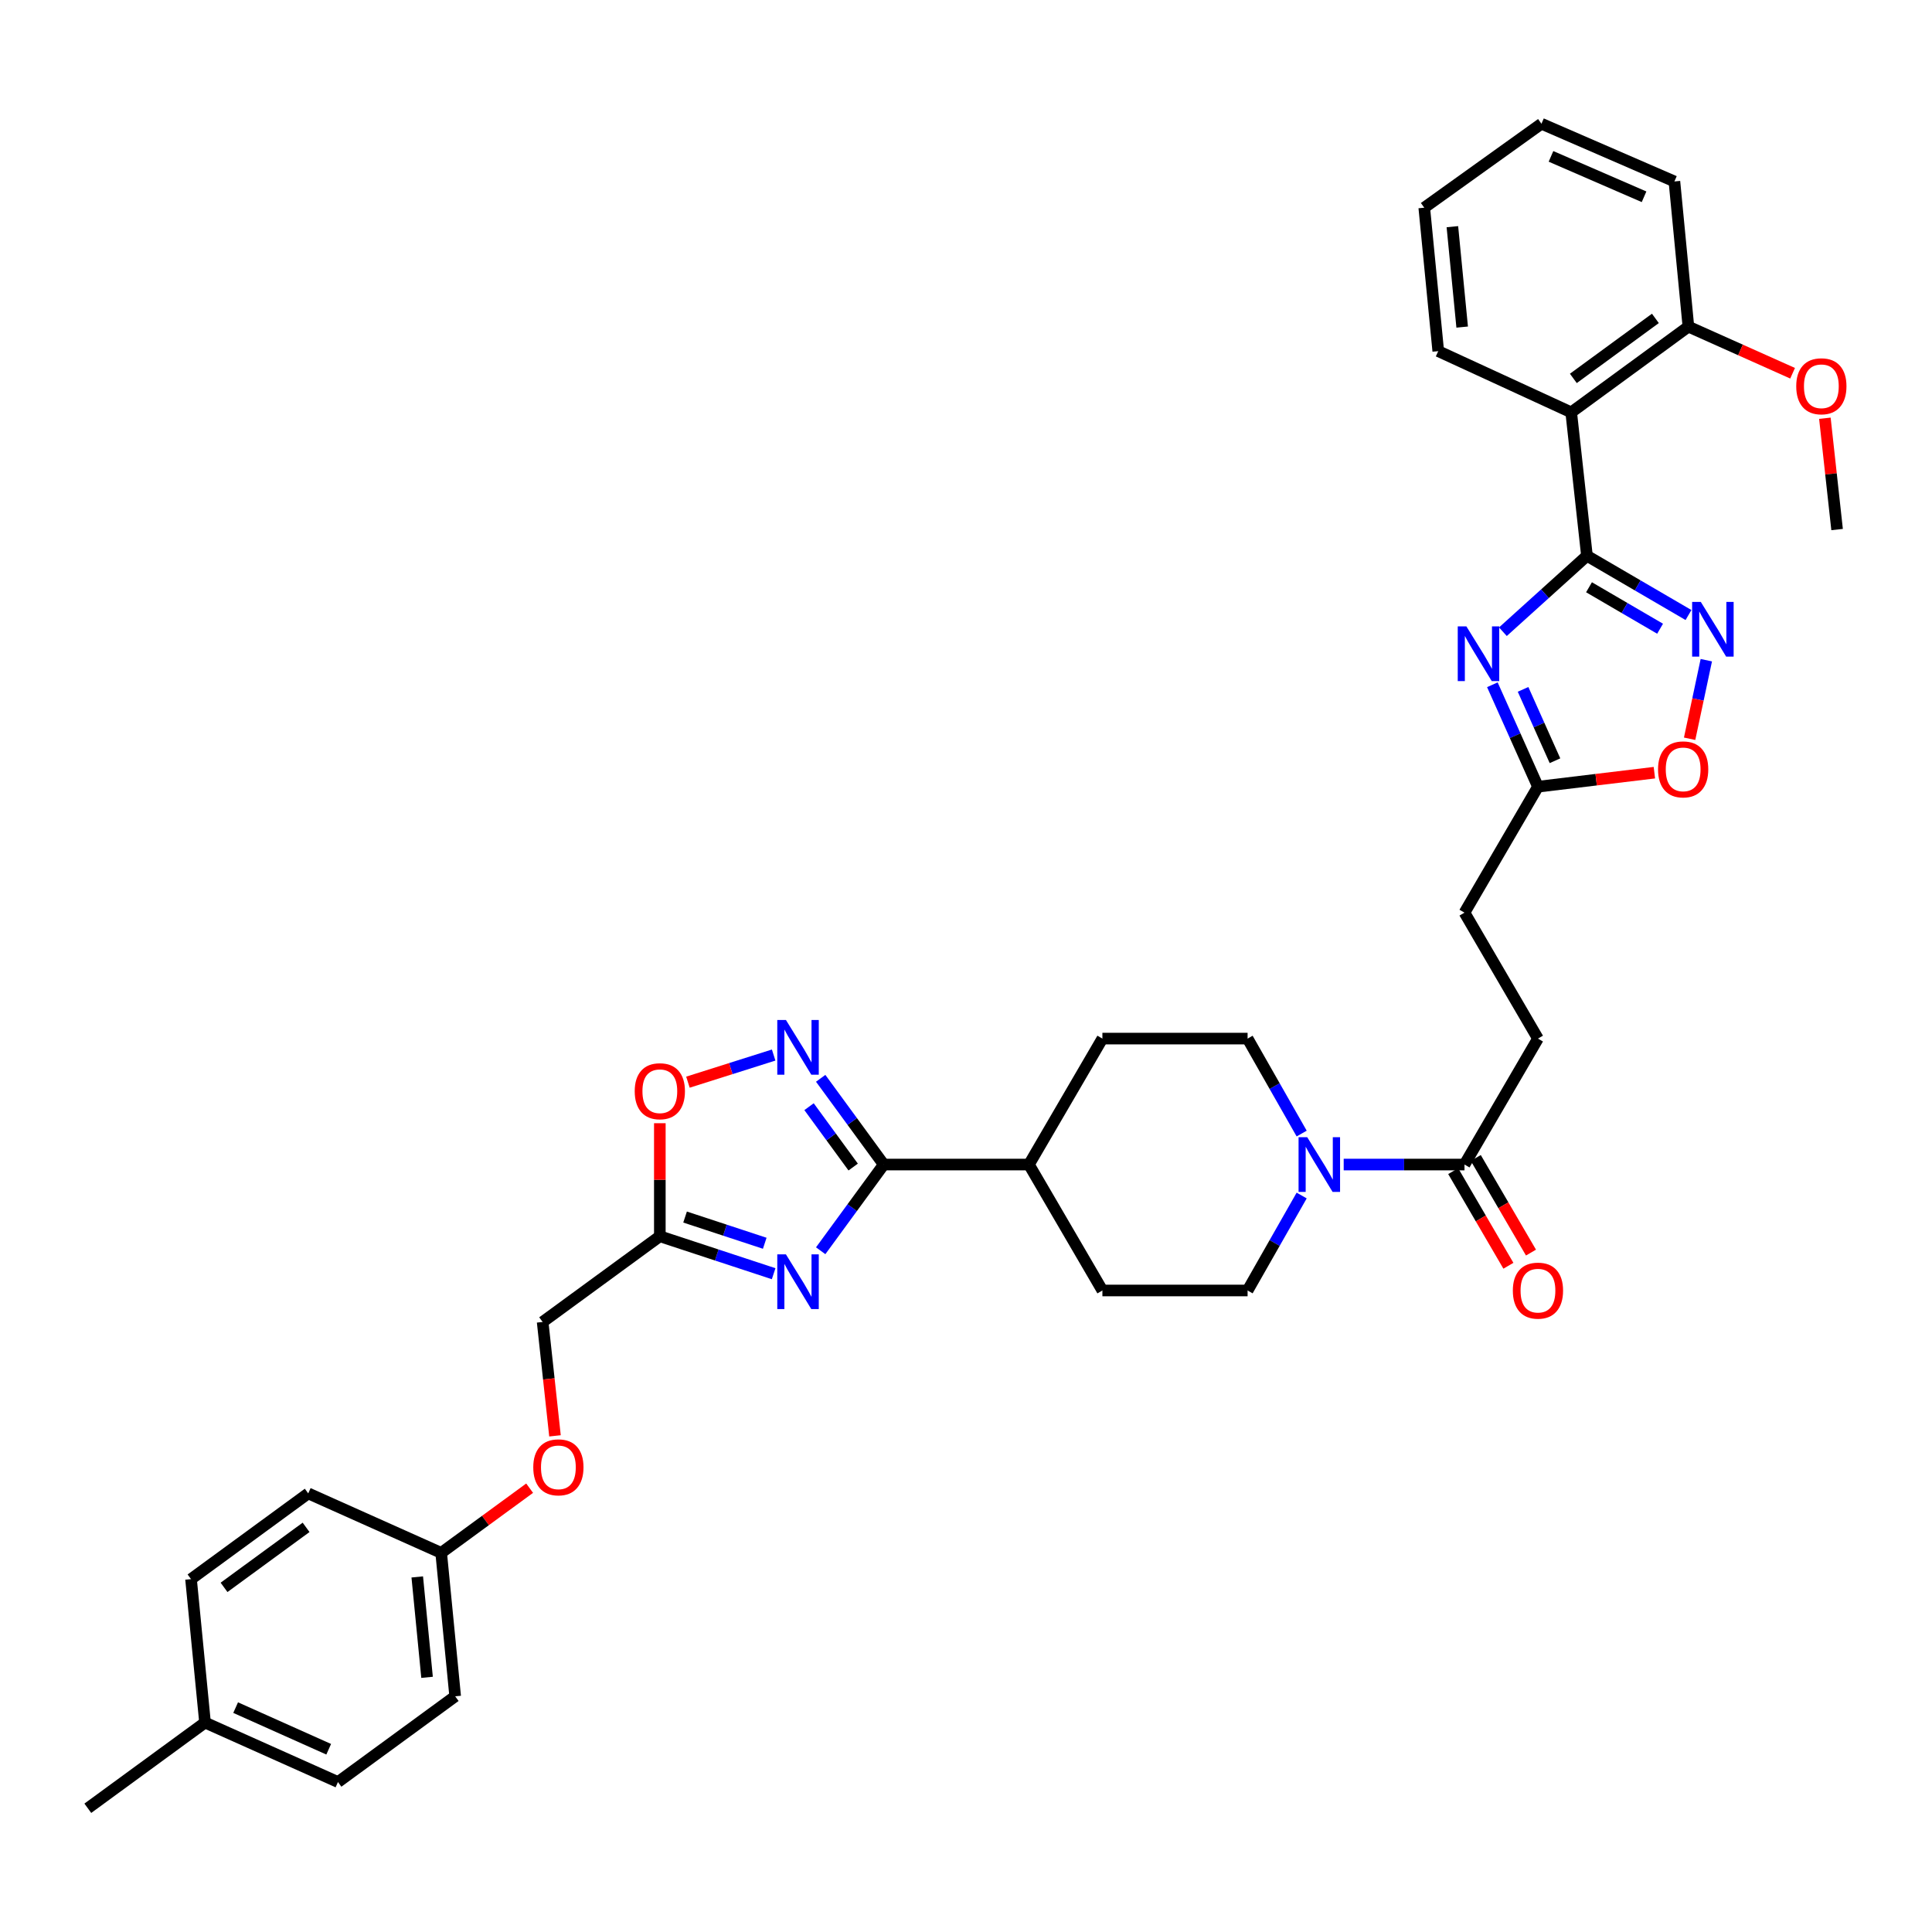 <?xml version='1.0' encoding='iso-8859-1'?>
<svg version='1.1' baseProfile='full'
              xmlns='http://www.w3.org/2000/svg'
                      xmlns:rdkit='http://www.rdkit.org/xml'
                      xmlns:xlink='http://www.w3.org/1999/xlink'
                  xml:space='preserve'
width='1000px' height='1000px' viewBox='0 0 1000 1000'>
<!-- END OF HEADER -->
<rect style='opacity:1.0;fill:#FFFFFF;stroke:none' width='1000' height='1000' x='0' y='0'> </rect>
<path class='bond-0' d='M 821.401,287.68 L 799.649,307.328' style='fill:none;fill-rule:evenodd;stroke:#000000;stroke-width:6px;stroke-linecap:butt;stroke-linejoin:miter;stroke-opacity:1' />
<path class='bond-0' d='M 799.649,307.328 L 777.898,326.976' style='fill:none;fill-rule:evenodd;stroke:#0000FF;stroke-width:6px;stroke-linecap:butt;stroke-linejoin:miter;stroke-opacity:1' />
<path class='bond-1' d='M 821.401,287.68 L 847.68,303.009' style='fill:none;fill-rule:evenodd;stroke:#000000;stroke-width:6px;stroke-linecap:butt;stroke-linejoin:miter;stroke-opacity:1' />
<path class='bond-1' d='M 847.68,303.009 L 873.96,318.339' style='fill:none;fill-rule:evenodd;stroke:#0000FF;stroke-width:6px;stroke-linecap:butt;stroke-linejoin:miter;stroke-opacity:1' />
<path class='bond-1' d='M 822.467,303.967 L 840.862,314.698' style='fill:none;fill-rule:evenodd;stroke:#000000;stroke-width:6px;stroke-linecap:butt;stroke-linejoin:miter;stroke-opacity:1' />
<path class='bond-1' d='M 840.862,314.698 L 859.258,325.428' style='fill:none;fill-rule:evenodd;stroke:#0000FF;stroke-width:6px;stroke-linecap:butt;stroke-linejoin:miter;stroke-opacity:1' />
<path class='bond-2' d='M 821.401,287.68 L 813.252,213.436' style='fill:none;fill-rule:evenodd;stroke:#000000;stroke-width:6px;stroke-linecap:butt;stroke-linejoin:miter;stroke-opacity:1' />
<path class='bond-3' d='M 772.443,354.431 L 784.244,380.813' style='fill:none;fill-rule:evenodd;stroke:#0000FF;stroke-width:6px;stroke-linecap:butt;stroke-linejoin:miter;stroke-opacity:1' />
<path class='bond-3' d='M 784.244,380.813 L 796.044,407.195' style='fill:none;fill-rule:evenodd;stroke:#000000;stroke-width:6px;stroke-linecap:butt;stroke-linejoin:miter;stroke-opacity:1' />
<path class='bond-3' d='M 788.336,356.82 L 796.596,375.288' style='fill:none;fill-rule:evenodd;stroke:#0000FF;stroke-width:6px;stroke-linecap:butt;stroke-linejoin:miter;stroke-opacity:1' />
<path class='bond-3' d='M 796.596,375.288 L 804.856,393.755' style='fill:none;fill-rule:evenodd;stroke:#000000;stroke-width:6px;stroke-linecap:butt;stroke-linejoin:miter;stroke-opacity:1' />
<path class='bond-4' d='M 424.788,647.387 L 441.104,625.076' style='fill:none;fill-rule:evenodd;stroke:#0000FF;stroke-width:6px;stroke-linecap:butt;stroke-linejoin:miter;stroke-opacity:1' />
<path class='bond-4' d='M 441.104,625.076 L 457.42,602.766' style='fill:none;fill-rule:evenodd;stroke:#000000;stroke-width:6px;stroke-linecap:butt;stroke-linejoin:miter;stroke-opacity:1' />
<path class='bond-5' d='M 400.436,659.272 L 370.982,649.58' style='fill:none;fill-rule:evenodd;stroke:#0000FF;stroke-width:6px;stroke-linecap:butt;stroke-linejoin:miter;stroke-opacity:1' />
<path class='bond-5' d='M 370.982,649.58 L 341.529,639.888' style='fill:none;fill-rule:evenodd;stroke:#000000;stroke-width:6px;stroke-linecap:butt;stroke-linejoin:miter;stroke-opacity:1' />
<path class='bond-5' d='M 395.83,643.511 L 375.212,636.726' style='fill:none;fill-rule:evenodd;stroke:#0000FF;stroke-width:6px;stroke-linecap:butt;stroke-linejoin:miter;stroke-opacity:1' />
<path class='bond-5' d='M 375.212,636.726 L 354.594,629.942' style='fill:none;fill-rule:evenodd;stroke:#000000;stroke-width:6px;stroke-linecap:butt;stroke-linejoin:miter;stroke-opacity:1' />
<path class='bond-6' d='M 457.42,602.766 L 532.574,602.766' style='fill:none;fill-rule:evenodd;stroke:#000000;stroke-width:6px;stroke-linecap:butt;stroke-linejoin:miter;stroke-opacity:1' />
<path class='bond-7' d='M 457.42,602.766 L 441.104,580.452' style='fill:none;fill-rule:evenodd;stroke:#000000;stroke-width:6px;stroke-linecap:butt;stroke-linejoin:miter;stroke-opacity:1' />
<path class='bond-7' d='M 441.104,580.452 L 424.787,558.138' style='fill:none;fill-rule:evenodd;stroke:#0000FF;stroke-width:6px;stroke-linecap:butt;stroke-linejoin:miter;stroke-opacity:1' />
<path class='bond-7' d='M 441.602,604.059 L 430.181,588.439' style='fill:none;fill-rule:evenodd;stroke:#000000;stroke-width:6px;stroke-linecap:butt;stroke-linejoin:miter;stroke-opacity:1' />
<path class='bond-7' d='M 430.181,588.439 L 418.759,572.819' style='fill:none;fill-rule:evenodd;stroke:#0000FF;stroke-width:6px;stroke-linecap:butt;stroke-linejoin:miter;stroke-opacity:1' />
<path class='bond-8' d='M 883.185,341.715 L 878.866,362.048' style='fill:none;fill-rule:evenodd;stroke:#0000FF;stroke-width:6px;stroke-linecap:butt;stroke-linejoin:miter;stroke-opacity:1' />
<path class='bond-8' d='M 878.866,362.048 L 874.546,382.382' style='fill:none;fill-rule:evenodd;stroke:#FF0000;stroke-width:6px;stroke-linecap:butt;stroke-linejoin:miter;stroke-opacity:1' />
<path class='bond-9' d='M 400.443,546.091 L 378.258,553.111' style='fill:none;fill-rule:evenodd;stroke:#0000FF;stroke-width:6px;stroke-linecap:butt;stroke-linejoin:miter;stroke-opacity:1' />
<path class='bond-9' d='M 378.258,553.111 L 356.073,560.132' style='fill:none;fill-rule:evenodd;stroke:#FF0000;stroke-width:6px;stroke-linecap:butt;stroke-linejoin:miter;stroke-opacity:1' />
<path class='bond-10' d='M 813.252,213.436 L 873.912,169.067' style='fill:none;fill-rule:evenodd;stroke:#000000;stroke-width:6px;stroke-linecap:butt;stroke-linejoin:miter;stroke-opacity:1' />
<path class='bond-10' d='M 814.362,195.859 L 856.824,164.8' style='fill:none;fill-rule:evenodd;stroke:#000000;stroke-width:6px;stroke-linecap:butt;stroke-linejoin:miter;stroke-opacity:1' />
<path class='bond-11' d='M 813.252,213.436 L 744.436,181.749' style='fill:none;fill-rule:evenodd;stroke:#000000;stroke-width:6px;stroke-linecap:butt;stroke-linejoin:miter;stroke-opacity:1' />
<path class='bond-12' d='M 341.529,639.888 L 280.869,684.249' style='fill:none;fill-rule:evenodd;stroke:#000000;stroke-width:6px;stroke-linecap:butt;stroke-linejoin:miter;stroke-opacity:1' />
<path class='bond-13' d='M 341.529,639.888 L 341.529,610.631' style='fill:none;fill-rule:evenodd;stroke:#000000;stroke-width:6px;stroke-linecap:butt;stroke-linejoin:miter;stroke-opacity:1' />
<path class='bond-13' d='M 341.529,610.631 L 341.529,581.373' style='fill:none;fill-rule:evenodd;stroke:#FF0000;stroke-width:6px;stroke-linecap:butt;stroke-linejoin:miter;stroke-opacity:1' />
<path class='bond-14' d='M 695.492,602.766 L 726.756,602.766' style='fill:none;fill-rule:evenodd;stroke:#0000FF;stroke-width:6px;stroke-linecap:butt;stroke-linejoin:miter;stroke-opacity:1' />
<path class='bond-14' d='M 726.756,602.766 L 758.02,602.766' style='fill:none;fill-rule:evenodd;stroke:#000000;stroke-width:6px;stroke-linecap:butt;stroke-linejoin:miter;stroke-opacity:1' />
<path class='bond-15' d='M 673.743,586.73 L 659.747,562.152' style='fill:none;fill-rule:evenodd;stroke:#0000FF;stroke-width:6px;stroke-linecap:butt;stroke-linejoin:miter;stroke-opacity:1' />
<path class='bond-15' d='M 659.747,562.152 L 645.752,537.573' style='fill:none;fill-rule:evenodd;stroke:#000000;stroke-width:6px;stroke-linecap:butt;stroke-linejoin:miter;stroke-opacity:1' />
<path class='bond-16' d='M 673.742,618.801 L 659.747,643.376' style='fill:none;fill-rule:evenodd;stroke:#0000FF;stroke-width:6px;stroke-linecap:butt;stroke-linejoin:miter;stroke-opacity:1' />
<path class='bond-16' d='M 659.747,643.376 L 645.752,667.951' style='fill:none;fill-rule:evenodd;stroke:#000000;stroke-width:6px;stroke-linecap:butt;stroke-linejoin:miter;stroke-opacity:1' />
<path class='bond-17' d='M 796.044,407.195 L 758.02,472.388' style='fill:none;fill-rule:evenodd;stroke:#000000;stroke-width:6px;stroke-linecap:butt;stroke-linejoin:miter;stroke-opacity:1' />
<path class='bond-18' d='M 796.044,407.195 L 826.175,403.566' style='fill:none;fill-rule:evenodd;stroke:#000000;stroke-width:6px;stroke-linecap:butt;stroke-linejoin:miter;stroke-opacity:1' />
<path class='bond-18' d='M 826.175,403.566 L 856.305,399.937' style='fill:none;fill-rule:evenodd;stroke:#FF0000;stroke-width:6px;stroke-linecap:butt;stroke-linejoin:miter;stroke-opacity:1' />
<path class='bond-19' d='M 758.02,602.766 L 796.044,537.573' style='fill:none;fill-rule:evenodd;stroke:#000000;stroke-width:6px;stroke-linecap:butt;stroke-linejoin:miter;stroke-opacity:1' />
<path class='bond-20' d='M 752.176,606.175 L 766.461,630.664' style='fill:none;fill-rule:evenodd;stroke:#000000;stroke-width:6px;stroke-linecap:butt;stroke-linejoin:miter;stroke-opacity:1' />
<path class='bond-20' d='M 766.461,630.664 L 780.746,655.154' style='fill:none;fill-rule:evenodd;stroke:#FF0000;stroke-width:6px;stroke-linecap:butt;stroke-linejoin:miter;stroke-opacity:1' />
<path class='bond-20' d='M 763.864,599.357 L 778.149,623.846' style='fill:none;fill-rule:evenodd;stroke:#000000;stroke-width:6px;stroke-linecap:butt;stroke-linejoin:miter;stroke-opacity:1' />
<path class='bond-20' d='M 778.149,623.846 L 792.435,648.335' style='fill:none;fill-rule:evenodd;stroke:#FF0000;stroke-width:6px;stroke-linecap:butt;stroke-linejoin:miter;stroke-opacity:1' />
<path class='bond-21' d='M 532.574,602.766 L 570.598,667.951' style='fill:none;fill-rule:evenodd;stroke:#000000;stroke-width:6px;stroke-linecap:butt;stroke-linejoin:miter;stroke-opacity:1' />
<path class='bond-22' d='M 532.574,602.766 L 570.598,537.573' style='fill:none;fill-rule:evenodd;stroke:#000000;stroke-width:6px;stroke-linecap:butt;stroke-linejoin:miter;stroke-opacity:1' />
<path class='bond-23' d='M 873.912,169.067 L 900.877,181.13' style='fill:none;fill-rule:evenodd;stroke:#000000;stroke-width:6px;stroke-linecap:butt;stroke-linejoin:miter;stroke-opacity:1' />
<path class='bond-23' d='M 900.877,181.13 L 927.843,193.193' style='fill:none;fill-rule:evenodd;stroke:#FF0000;stroke-width:6px;stroke-linecap:butt;stroke-linejoin:miter;stroke-opacity:1' />
<path class='bond-24' d='M 873.912,169.067 L 866.672,93.921' style='fill:none;fill-rule:evenodd;stroke:#000000;stroke-width:6px;stroke-linecap:butt;stroke-linejoin:miter;stroke-opacity:1' />
<path class='bond-25' d='M 645.752,537.573 L 570.598,537.573' style='fill:none;fill-rule:evenodd;stroke:#000000;stroke-width:6px;stroke-linecap:butt;stroke-linejoin:miter;stroke-opacity:1' />
<path class='bond-26' d='M 645.752,667.951 L 570.598,667.951' style='fill:none;fill-rule:evenodd;stroke:#000000;stroke-width:6px;stroke-linecap:butt;stroke-linejoin:miter;stroke-opacity:1' />
<path class='bond-27' d='M 796.044,537.573 L 758.02,472.388' style='fill:none;fill-rule:evenodd;stroke:#000000;stroke-width:6px;stroke-linecap:butt;stroke-linejoin:miter;stroke-opacity:1' />
<path class='bond-28' d='M 280.869,684.249 L 284.065,713.721' style='fill:none;fill-rule:evenodd;stroke:#000000;stroke-width:6px;stroke-linecap:butt;stroke-linejoin:miter;stroke-opacity:1' />
<path class='bond-28' d='M 284.065,713.721 L 287.26,743.193' style='fill:none;fill-rule:evenodd;stroke:#FF0000;stroke-width:6px;stroke-linecap:butt;stroke-linejoin:miter;stroke-opacity:1' />
<path class='bond-29' d='M 274.139,770.283 L 251.245,787.024' style='fill:none;fill-rule:evenodd;stroke:#FF0000;stroke-width:6px;stroke-linecap:butt;stroke-linejoin:miter;stroke-opacity:1' />
<path class='bond-29' d='M 251.245,787.024 L 228.351,803.765' style='fill:none;fill-rule:evenodd;stroke:#000000;stroke-width:6px;stroke-linecap:butt;stroke-linejoin:miter;stroke-opacity:1' />
<path class='bond-30' d='M 228.351,803.765 L 159.542,772.98' style='fill:none;fill-rule:evenodd;stroke:#000000;stroke-width:6px;stroke-linecap:butt;stroke-linejoin:miter;stroke-opacity:1' />
<path class='bond-31' d='M 228.351,803.765 L 235.598,878.009' style='fill:none;fill-rule:evenodd;stroke:#000000;stroke-width:6px;stroke-linecap:butt;stroke-linejoin:miter;stroke-opacity:1' />
<path class='bond-31' d='M 215.97,816.216 L 221.043,868.187' style='fill:none;fill-rule:evenodd;stroke:#000000;stroke-width:6px;stroke-linecap:butt;stroke-linejoin:miter;stroke-opacity:1' />
<path class='bond-32' d='M 106.122,891.593 L 174.931,922.378' style='fill:none;fill-rule:evenodd;stroke:#000000;stroke-width:6px;stroke-linecap:butt;stroke-linejoin:miter;stroke-opacity:1' />
<path class='bond-32' d='M 121.969,883.859 L 170.135,905.408' style='fill:none;fill-rule:evenodd;stroke:#000000;stroke-width:6px;stroke-linecap:butt;stroke-linejoin:miter;stroke-opacity:1' />
<path class='bond-33' d='M 106.122,891.593 L 45.455,935.954' style='fill:none;fill-rule:evenodd;stroke:#000000;stroke-width:6px;stroke-linecap:butt;stroke-linejoin:miter;stroke-opacity:1' />
<path class='bond-34' d='M 106.122,891.593 L 98.875,817.349' style='fill:none;fill-rule:evenodd;stroke:#000000;stroke-width:6px;stroke-linecap:butt;stroke-linejoin:miter;stroke-opacity:1' />
<path class='bond-35' d='M 744.436,181.749 L 737.196,107.505' style='fill:none;fill-rule:evenodd;stroke:#000000;stroke-width:6px;stroke-linecap:butt;stroke-linejoin:miter;stroke-opacity:1' />
<path class='bond-35' d='M 756.817,169.299 L 751.75,117.328' style='fill:none;fill-rule:evenodd;stroke:#000000;stroke-width:6px;stroke-linecap:butt;stroke-linejoin:miter;stroke-opacity:1' />
<path class='bond-36' d='M 944.553,216.479 L 947.715,245.287' style='fill:none;fill-rule:evenodd;stroke:#FF0000;stroke-width:6px;stroke-linecap:butt;stroke-linejoin:miter;stroke-opacity:1' />
<path class='bond-36' d='M 947.715,245.287 L 950.877,274.095' style='fill:none;fill-rule:evenodd;stroke:#000000;stroke-width:6px;stroke-linecap:butt;stroke-linejoin:miter;stroke-opacity:1' />
<path class='bond-37' d='M 159.542,772.98 L 98.875,817.349' style='fill:none;fill-rule:evenodd;stroke:#000000;stroke-width:6px;stroke-linecap:butt;stroke-linejoin:miter;stroke-opacity:1' />
<path class='bond-37' d='M 158.43,790.558 L 115.963,821.616' style='fill:none;fill-rule:evenodd;stroke:#000000;stroke-width:6px;stroke-linecap:butt;stroke-linejoin:miter;stroke-opacity:1' />
<path class='bond-38' d='M 235.598,878.009 L 174.931,922.378' style='fill:none;fill-rule:evenodd;stroke:#000000;stroke-width:6px;stroke-linecap:butt;stroke-linejoin:miter;stroke-opacity:1' />
<path class='bond-39' d='M 866.672,93.921 L 797.856,64.046' style='fill:none;fill-rule:evenodd;stroke:#000000;stroke-width:6px;stroke-linecap:butt;stroke-linejoin:miter;stroke-opacity:1' />
<path class='bond-39' d='M 850.961,101.852 L 802.79,80.939' style='fill:none;fill-rule:evenodd;stroke:#000000;stroke-width:6px;stroke-linecap:butt;stroke-linejoin:miter;stroke-opacity:1' />
<path class='bond-40' d='M 737.196,107.505 L 797.856,64.046' style='fill:none;fill-rule:evenodd;stroke:#000000;stroke-width:6px;stroke-linecap:butt;stroke-linejoin:miter;stroke-opacity:1' />
<path  class='atom-1' d='M 759.007 324.226
L 768.287 339.226
Q 769.207 340.706, 770.687 343.386
Q 772.167 346.066, 772.247 346.226
L 772.247 324.226
L 776.007 324.226
L 776.007 352.546
L 772.127 352.546
L 762.167 336.146
Q 761.007 334.226, 759.767 332.026
Q 758.567 329.826, 758.207 329.146
L 758.207 352.546
L 754.527 352.546
L 754.527 324.226
L 759.007 324.226
' fill='#0000FF'/>
<path  class='atom-2' d='M 406.799 649.266
L 416.079 664.266
Q 416.999 665.746, 418.479 668.426
Q 419.959 671.106, 420.039 671.266
L 420.039 649.266
L 423.799 649.266
L 423.799 677.586
L 419.919 677.586
L 409.959 661.186
Q 408.799 659.266, 407.559 657.066
Q 406.359 654.866, 405.999 654.186
L 405.999 677.586
L 402.319 677.586
L 402.319 649.266
L 406.799 649.266
' fill='#0000FF'/>
<path  class='atom-4' d='M 880.326 311.544
L 889.606 326.544
Q 890.526 328.024, 892.006 330.704
Q 893.486 333.384, 893.566 333.544
L 893.566 311.544
L 897.326 311.544
L 897.326 339.864
L 893.446 339.864
L 883.486 323.464
Q 882.326 321.544, 881.086 319.344
Q 879.886 317.144, 879.526 316.464
L 879.526 339.864
L 875.846 339.864
L 875.846 311.544
L 880.326 311.544
' fill='#0000FF'/>
<path  class='atom-5' d='M 406.799 527.939
L 416.079 542.939
Q 416.999 544.419, 418.479 547.099
Q 419.959 549.779, 420.039 549.939
L 420.039 527.939
L 423.799 527.939
L 423.799 556.259
L 419.919 556.259
L 409.959 539.859
Q 408.799 537.939, 407.559 535.739
Q 406.359 533.539, 405.999 532.859
L 405.999 556.259
L 402.319 556.259
L 402.319 527.939
L 406.799 527.939
' fill='#0000FF'/>
<path  class='atom-8' d='M 676.614 588.606
L 685.894 603.606
Q 686.814 605.086, 688.294 607.766
Q 689.774 610.446, 689.854 610.606
L 689.854 588.606
L 693.614 588.606
L 693.614 616.926
L 689.734 616.926
L 679.774 600.526
Q 678.614 598.606, 677.374 596.406
Q 676.174 594.206, 675.814 593.526
L 675.814 616.926
L 672.134 616.926
L 672.134 588.606
L 676.614 588.606
' fill='#0000FF'/>
<path  class='atom-10' d='M 328.529 564.814
Q 328.529 558.014, 331.889 554.214
Q 335.249 550.414, 341.529 550.414
Q 347.809 550.414, 351.169 554.214
Q 354.529 558.014, 354.529 564.814
Q 354.529 571.694, 351.129 575.614
Q 347.729 579.494, 341.529 579.494
Q 335.289 579.494, 331.889 575.614
Q 328.529 571.734, 328.529 564.814
M 341.529 576.294
Q 345.849 576.294, 348.169 573.414
Q 350.529 570.494, 350.529 564.814
Q 350.529 559.254, 348.169 556.454
Q 345.849 553.614, 341.529 553.614
Q 337.209 553.614, 334.849 556.414
Q 332.529 559.214, 332.529 564.814
Q 332.529 570.534, 334.849 573.414
Q 337.209 576.294, 341.529 576.294
' fill='#FF0000'/>
<path  class='atom-11' d='M 858.198 398.224
Q 858.198 391.424, 861.558 387.624
Q 864.918 383.824, 871.198 383.824
Q 877.478 383.824, 880.838 387.624
Q 884.198 391.424, 884.198 398.224
Q 884.198 405.104, 880.798 409.024
Q 877.398 412.904, 871.198 412.904
Q 864.958 412.904, 861.558 409.024
Q 858.198 405.144, 858.198 398.224
M 871.198 409.704
Q 875.518 409.704, 877.838 406.824
Q 880.198 403.904, 880.198 398.224
Q 880.198 392.664, 877.838 389.864
Q 875.518 387.024, 871.198 387.024
Q 866.878 387.024, 864.518 389.824
Q 862.198 392.624, 862.198 398.224
Q 862.198 403.944, 864.518 406.824
Q 866.878 409.704, 871.198 409.704
' fill='#FF0000'/>
<path  class='atom-17' d='M 783.044 668.031
Q 783.044 661.231, 786.404 657.431
Q 789.764 653.631, 796.044 653.631
Q 802.324 653.631, 805.684 657.431
Q 809.044 661.231, 809.044 668.031
Q 809.044 674.911, 805.644 678.831
Q 802.244 682.711, 796.044 682.711
Q 789.804 682.711, 786.404 678.831
Q 783.044 674.951, 783.044 668.031
M 796.044 679.511
Q 800.364 679.511, 802.684 676.631
Q 805.044 673.711, 805.044 668.031
Q 805.044 662.471, 802.684 659.671
Q 800.364 656.831, 796.044 656.831
Q 791.724 656.831, 789.364 659.631
Q 787.044 662.431, 787.044 668.031
Q 787.044 673.751, 789.364 676.631
Q 791.724 679.511, 796.044 679.511
' fill='#FF0000'/>
<path  class='atom-23' d='M 276.018 759.483
Q 276.018 752.683, 279.378 748.883
Q 282.738 745.083, 289.018 745.083
Q 295.298 745.083, 298.658 748.883
Q 302.018 752.683, 302.018 759.483
Q 302.018 766.363, 298.618 770.283
Q 295.218 774.163, 289.018 774.163
Q 282.778 774.163, 279.378 770.283
Q 276.018 766.403, 276.018 759.483
M 289.018 770.963
Q 293.338 770.963, 295.658 768.083
Q 298.018 765.163, 298.018 759.483
Q 298.018 753.923, 295.658 751.123
Q 293.338 748.283, 289.018 748.283
Q 284.698 748.283, 282.338 751.083
Q 280.018 753.883, 280.018 759.483
Q 280.018 765.203, 282.338 768.083
Q 284.698 770.963, 289.018 770.963
' fill='#FF0000'/>
<path  class='atom-27' d='M 929.728 199.931
Q 929.728 193.131, 933.088 189.331
Q 936.448 185.531, 942.728 185.531
Q 949.008 185.531, 952.368 189.331
Q 955.728 193.131, 955.728 199.931
Q 955.728 206.811, 952.328 210.731
Q 948.928 214.611, 942.728 214.611
Q 936.488 214.611, 933.088 210.731
Q 929.728 206.851, 929.728 199.931
M 942.728 211.411
Q 947.048 211.411, 949.368 208.531
Q 951.728 205.611, 951.728 199.931
Q 951.728 194.371, 949.368 191.571
Q 947.048 188.731, 942.728 188.731
Q 938.408 188.731, 936.048 191.531
Q 933.728 194.331, 933.728 199.931
Q 933.728 205.651, 936.048 208.531
Q 938.408 211.411, 942.728 211.411
' fill='#FF0000'/>
</svg>
